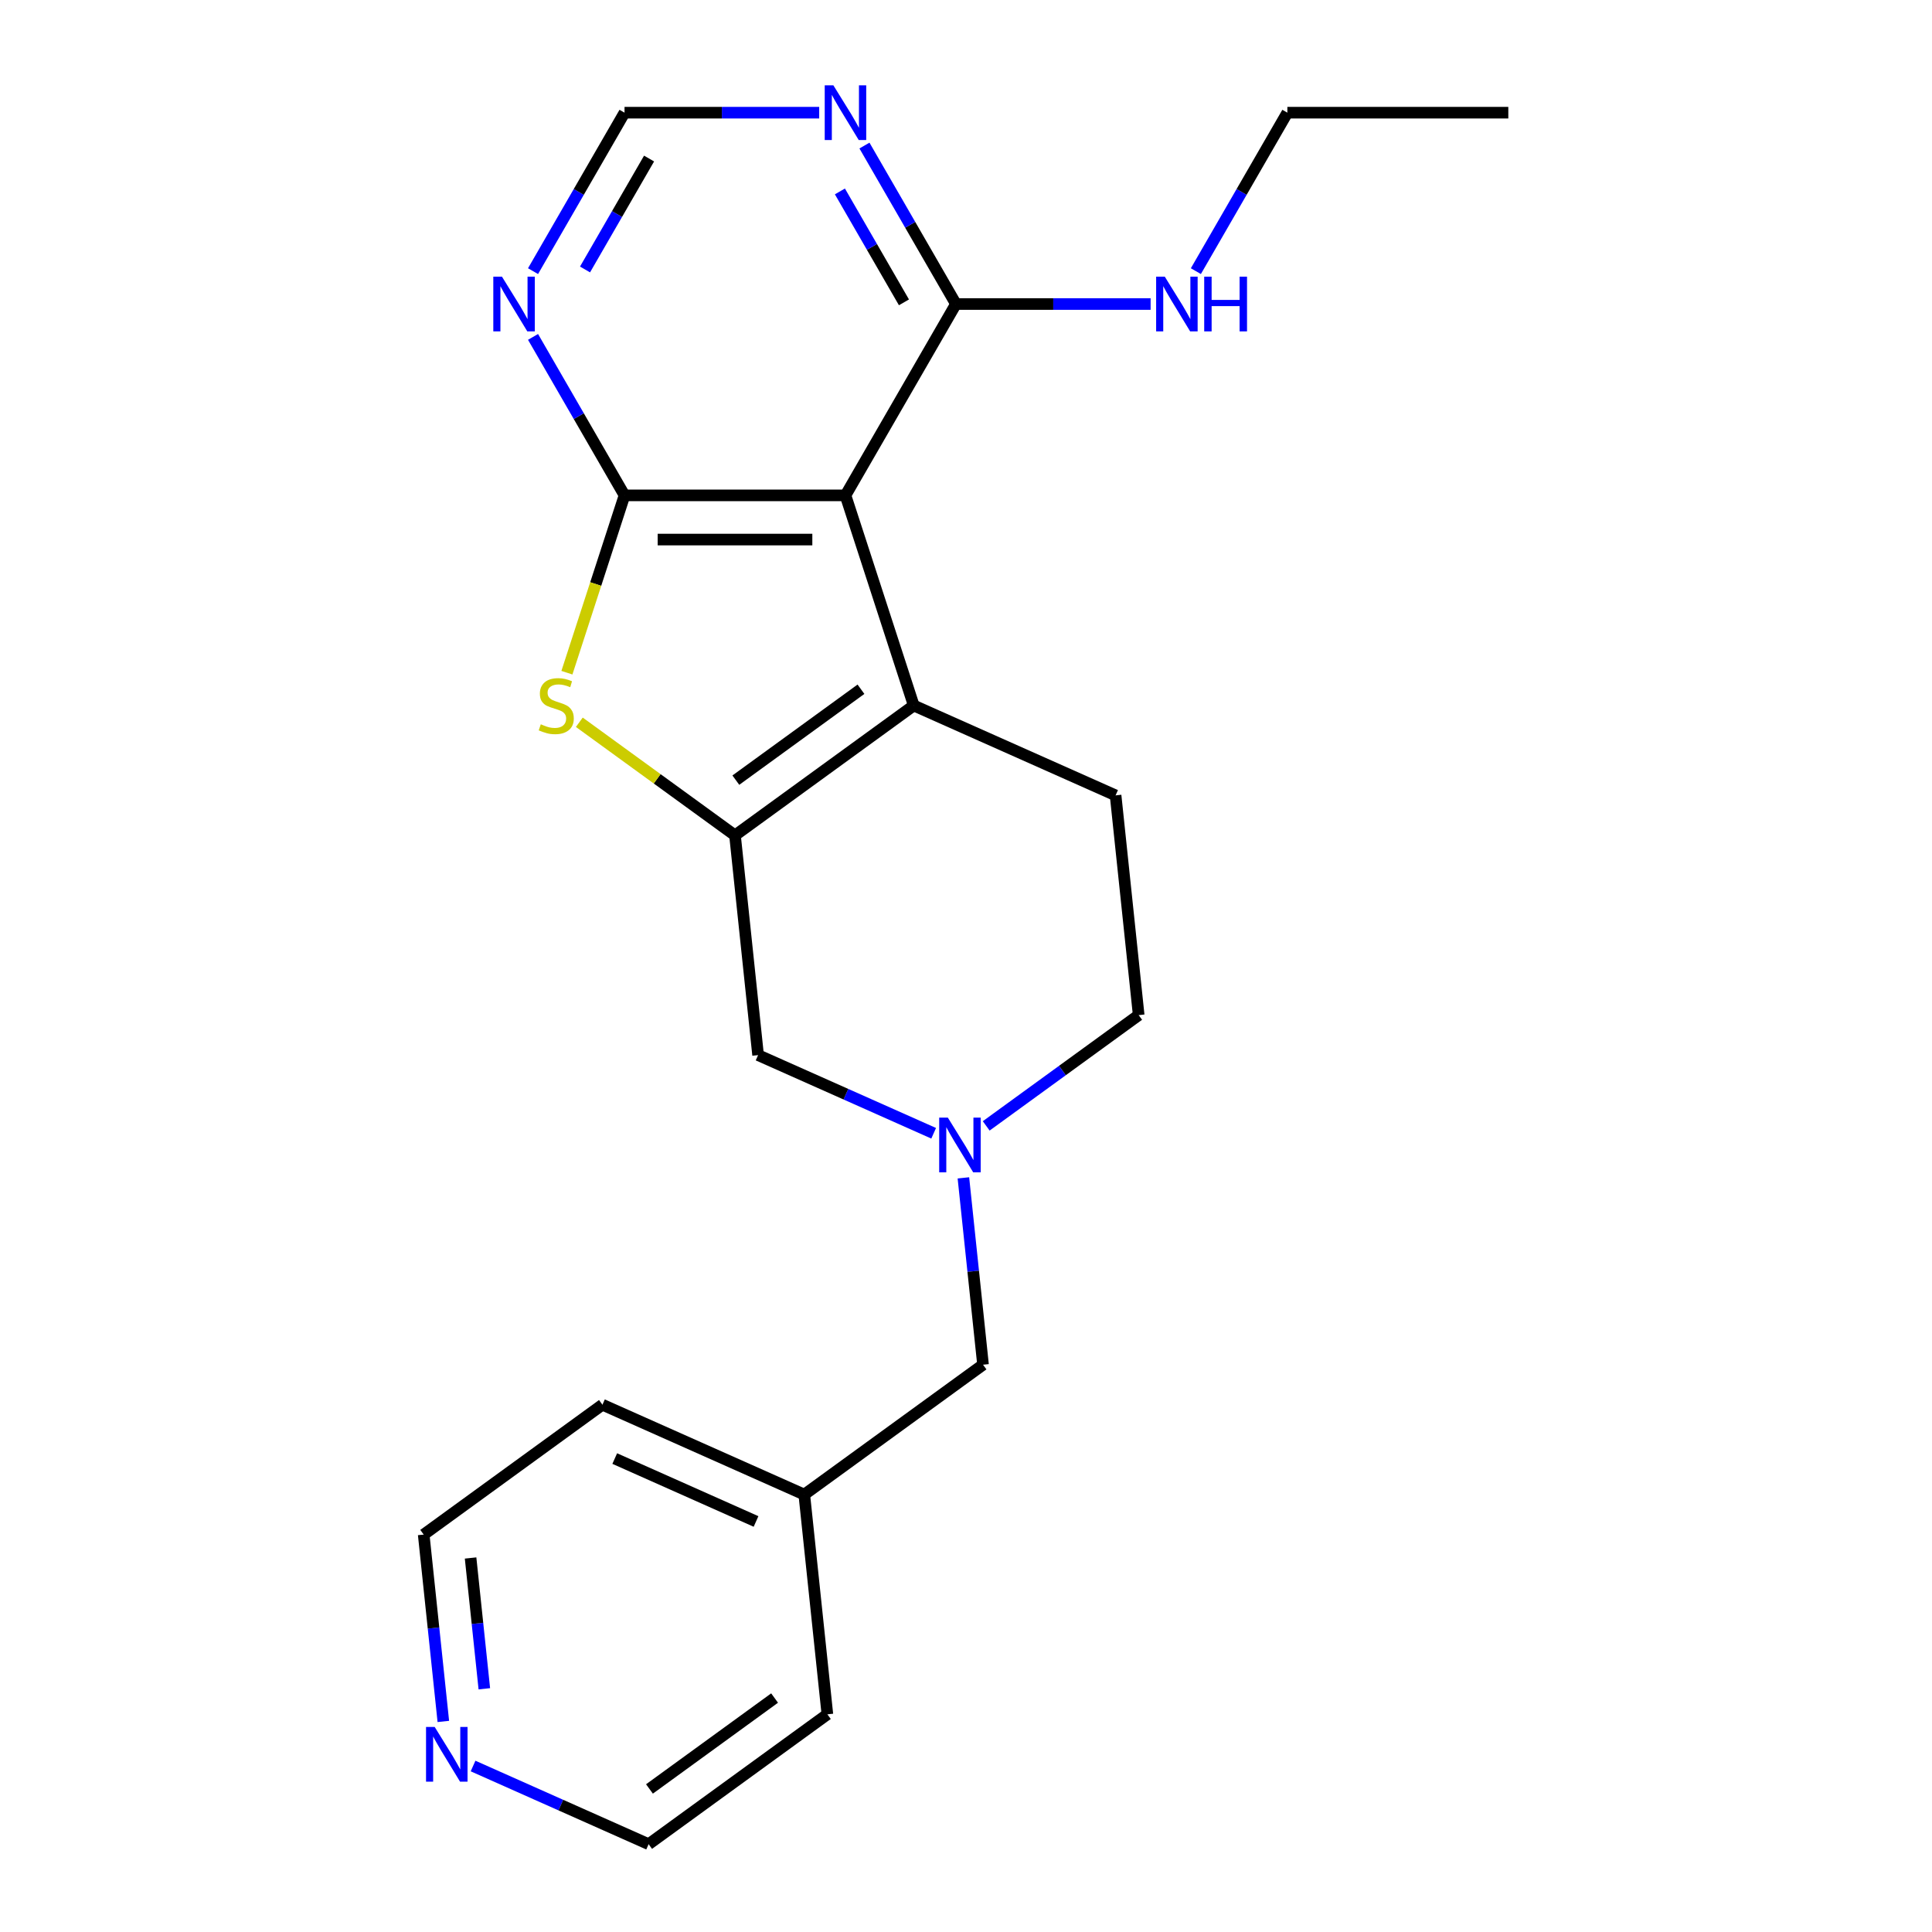 <?xml version='1.0' encoding='iso-8859-1'?>
<svg version='1.1' baseProfile='full'
              xmlns='http://www.w3.org/2000/svg'
                      xmlns:rdkit='http://www.rdkit.org/xml'
                      xmlns:xlink='http://www.w3.org/1999/xlink'
                  xml:space='preserve'
width='1000px' height='1000px' viewBox='0 0 1000 1000'>
<!-- END OF HEADER -->
<rect style='opacity:1.0;fill:#FFFFFF;stroke:none' width='1000' height='1000' x='0' y='0'> </rect>
<path class='bond-0' d='M 323.254,256.404 L 437.615,256.404' style='fill:none;fill-rule:evenodd;stroke:#000000;stroke-width:6px;stroke-linecap:butt;stroke-linejoin:miter;stroke-opacity:1' />
<path class='bond-0' d='M 340.408,279.276 L 420.461,279.276' style='fill:none;fill-rule:evenodd;stroke:#000000;stroke-width:6px;stroke-linecap:butt;stroke-linejoin:miter;stroke-opacity:1' />
<path class='bond-3' d='M 323.254,256.404 L 308.342,302.296' style='fill:none;fill-rule:evenodd;stroke:#000000;stroke-width:6px;stroke-linecap:butt;stroke-linejoin:miter;stroke-opacity:1' />
<path class='bond-3' d='M 308.342,302.296 L 293.431,348.189' style='fill:none;fill-rule:evenodd;stroke:#CCCC00;stroke-width:6px;stroke-linecap:butt;stroke-linejoin:miter;stroke-opacity:1' />
<path class='bond-5' d='M 323.254,256.404 L 299.576,215.394' style='fill:none;fill-rule:evenodd;stroke:#000000;stroke-width:6px;stroke-linecap:butt;stroke-linejoin:miter;stroke-opacity:1' />
<path class='bond-5' d='M 299.576,215.394 L 275.899,174.383' style='fill:none;fill-rule:evenodd;stroke:#0000FF;stroke-width:6px;stroke-linecap:butt;stroke-linejoin:miter;stroke-opacity:1' />
<path class='bond-2' d='M 437.615,256.404 L 472.954,365.168' style='fill:none;fill-rule:evenodd;stroke:#000000;stroke-width:6px;stroke-linecap:butt;stroke-linejoin:miter;stroke-opacity:1' />
<path class='bond-4' d='M 437.615,256.404 L 494.795,157.364' style='fill:none;fill-rule:evenodd;stroke:#000000;stroke-width:6px;stroke-linecap:butt;stroke-linejoin:miter;stroke-opacity:1' />
<path class='bond-1' d='M 380.434,432.387 L 340.144,403.115' style='fill:none;fill-rule:evenodd;stroke:#000000;stroke-width:6px;stroke-linecap:butt;stroke-linejoin:miter;stroke-opacity:1' />
<path class='bond-1' d='M 340.144,403.115 L 299.853,373.842' style='fill:none;fill-rule:evenodd;stroke:#CCCC00;stroke-width:6px;stroke-linecap:butt;stroke-linejoin:miter;stroke-opacity:1' />
<path class='bond-8' d='M 380.434,432.387 L 392.388,546.122' style='fill:none;fill-rule:evenodd;stroke:#000000;stroke-width:6px;stroke-linecap:butt;stroke-linejoin:miter;stroke-opacity:1' />
<path class='bond-22' d='M 380.434,432.387 L 472.954,365.168' style='fill:none;fill-rule:evenodd;stroke:#000000;stroke-width:6px;stroke-linecap:butt;stroke-linejoin:miter;stroke-opacity:1' />
<path class='bond-22' d='M 380.868,403.8 L 445.632,356.747' style='fill:none;fill-rule:evenodd;stroke:#000000;stroke-width:6px;stroke-linecap:butt;stroke-linejoin:miter;stroke-opacity:1' />
<path class='bond-9' d='M 472.954,365.168 L 577.428,411.683' style='fill:none;fill-rule:evenodd;stroke:#000000;stroke-width:6px;stroke-linecap:butt;stroke-linejoin:miter;stroke-opacity:1' />
<path class='bond-14' d='M 494.795,157.364 L 545.176,157.364' style='fill:none;fill-rule:evenodd;stroke:#000000;stroke-width:6px;stroke-linecap:butt;stroke-linejoin:miter;stroke-opacity:1' />
<path class='bond-14' d='M 545.176,157.364 L 595.557,157.364' style='fill:none;fill-rule:evenodd;stroke:#0000FF;stroke-width:6px;stroke-linecap:butt;stroke-linejoin:miter;stroke-opacity:1' />
<path class='bond-23' d='M 494.795,157.364 L 471.118,116.354' style='fill:none;fill-rule:evenodd;stroke:#000000;stroke-width:6px;stroke-linecap:butt;stroke-linejoin:miter;stroke-opacity:1' />
<path class='bond-23' d='M 471.118,116.354 L 447.441,75.344' style='fill:none;fill-rule:evenodd;stroke:#0000FF;stroke-width:6px;stroke-linecap:butt;stroke-linejoin:miter;stroke-opacity:1' />
<path class='bond-23' d='M 467.884,156.497 L 451.31,127.79' style='fill:none;fill-rule:evenodd;stroke:#000000;stroke-width:6px;stroke-linecap:butt;stroke-linejoin:miter;stroke-opacity:1' />
<path class='bond-23' d='M 451.31,127.79 L 434.736,99.083' style='fill:none;fill-rule:evenodd;stroke:#0000FF;stroke-width:6px;stroke-linecap:butt;stroke-linejoin:miter;stroke-opacity:1' />
<path class='bond-10' d='M 275.899,140.345 L 299.576,99.335' style='fill:none;fill-rule:evenodd;stroke:#0000FF;stroke-width:6px;stroke-linecap:butt;stroke-linejoin:miter;stroke-opacity:1' />
<path class='bond-10' d='M 299.576,99.335 L 323.254,58.325' style='fill:none;fill-rule:evenodd;stroke:#000000;stroke-width:6px;stroke-linecap:butt;stroke-linejoin:miter;stroke-opacity:1' />
<path class='bond-10' d='M 302.81,139.478 L 319.384,110.771' style='fill:none;fill-rule:evenodd;stroke:#0000FF;stroke-width:6px;stroke-linecap:butt;stroke-linejoin:miter;stroke-opacity:1' />
<path class='bond-10' d='M 319.384,110.771 L 335.958,82.064' style='fill:none;fill-rule:evenodd;stroke:#000000;stroke-width:6px;stroke-linecap:butt;stroke-linejoin:miter;stroke-opacity:1' />
<path class='bond-6' d='M 483.263,586.582 L 437.826,566.352' style='fill:none;fill-rule:evenodd;stroke:#0000FF;stroke-width:6px;stroke-linecap:butt;stroke-linejoin:miter;stroke-opacity:1' />
<path class='bond-6' d='M 437.826,566.352 L 392.388,546.122' style='fill:none;fill-rule:evenodd;stroke:#000000;stroke-width:6px;stroke-linecap:butt;stroke-linejoin:miter;stroke-opacity:1' />
<path class='bond-13' d='M 498.651,609.656 L 503.734,658.014' style='fill:none;fill-rule:evenodd;stroke:#0000FF;stroke-width:6px;stroke-linecap:butt;stroke-linejoin:miter;stroke-opacity:1' />
<path class='bond-13' d='M 503.734,658.014 L 508.816,706.371' style='fill:none;fill-rule:evenodd;stroke:#000000;stroke-width:6px;stroke-linecap:butt;stroke-linejoin:miter;stroke-opacity:1' />
<path class='bond-24' d='M 510.461,582.757 L 549.922,554.087' style='fill:none;fill-rule:evenodd;stroke:#0000FF;stroke-width:6px;stroke-linecap:butt;stroke-linejoin:miter;stroke-opacity:1' />
<path class='bond-24' d='M 549.922,554.087 L 589.382,525.417' style='fill:none;fill-rule:evenodd;stroke:#000000;stroke-width:6px;stroke-linecap:butt;stroke-linejoin:miter;stroke-opacity:1' />
<path class='bond-7' d='M 424.016,58.325 L 373.635,58.325' style='fill:none;fill-rule:evenodd;stroke:#0000FF;stroke-width:6px;stroke-linecap:butt;stroke-linejoin:miter;stroke-opacity:1' />
<path class='bond-7' d='M 373.635,58.325 L 323.254,58.325' style='fill:none;fill-rule:evenodd;stroke:#000000;stroke-width:6px;stroke-linecap:butt;stroke-linejoin:miter;stroke-opacity:1' />
<path class='bond-12' d='M 577.428,411.683 L 589.382,525.417' style='fill:none;fill-rule:evenodd;stroke:#000000;stroke-width:6px;stroke-linecap:butt;stroke-linejoin:miter;stroke-opacity:1' />
<path class='bond-11' d='M 229.467,891.012 L 224.385,842.654' style='fill:none;fill-rule:evenodd;stroke:#0000FF;stroke-width:6px;stroke-linecap:butt;stroke-linejoin:miter;stroke-opacity:1' />
<path class='bond-11' d='M 224.385,842.654 L 219.302,794.296' style='fill:none;fill-rule:evenodd;stroke:#000000;stroke-width:6px;stroke-linecap:butt;stroke-linejoin:miter;stroke-opacity:1' />
<path class='bond-11' d='M 250.689,874.113 L 247.132,840.263' style='fill:none;fill-rule:evenodd;stroke:#0000FF;stroke-width:6px;stroke-linecap:butt;stroke-linejoin:miter;stroke-opacity:1' />
<path class='bond-11' d='M 247.132,840.263 L 243.574,806.413' style='fill:none;fill-rule:evenodd;stroke:#000000;stroke-width:6px;stroke-linecap:butt;stroke-linejoin:miter;stroke-opacity:1' />
<path class='bond-25' d='M 244.855,914.085 L 290.293,934.315' style='fill:none;fill-rule:evenodd;stroke:#0000FF;stroke-width:6px;stroke-linecap:butt;stroke-linejoin:miter;stroke-opacity:1' />
<path class='bond-25' d='M 290.293,934.315 L 335.73,954.545' style='fill:none;fill-rule:evenodd;stroke:#000000;stroke-width:6px;stroke-linecap:butt;stroke-linejoin:miter;stroke-opacity:1' />
<path class='bond-15' d='M 508.816,706.371 L 416.296,773.591' style='fill:none;fill-rule:evenodd;stroke:#000000;stroke-width:6px;stroke-linecap:butt;stroke-linejoin:miter;stroke-opacity:1' />
<path class='bond-18' d='M 618.982,140.345 L 642.66,99.335' style='fill:none;fill-rule:evenodd;stroke:#0000FF;stroke-width:6px;stroke-linecap:butt;stroke-linejoin:miter;stroke-opacity:1' />
<path class='bond-18' d='M 642.66,99.335 L 666.337,58.325' style='fill:none;fill-rule:evenodd;stroke:#000000;stroke-width:6px;stroke-linecap:butt;stroke-linejoin:miter;stroke-opacity:1' />
<path class='bond-19' d='M 416.296,773.591 L 428.25,887.326' style='fill:none;fill-rule:evenodd;stroke:#000000;stroke-width:6px;stroke-linecap:butt;stroke-linejoin:miter;stroke-opacity:1' />
<path class='bond-20' d='M 416.296,773.591 L 311.822,727.076' style='fill:none;fill-rule:evenodd;stroke:#000000;stroke-width:6px;stroke-linecap:butt;stroke-linejoin:miter;stroke-opacity:1' />
<path class='bond-20' d='M 391.322,787.509 L 318.19,754.948' style='fill:none;fill-rule:evenodd;stroke:#000000;stroke-width:6px;stroke-linecap:butt;stroke-linejoin:miter;stroke-opacity:1' />
<path class='bond-16' d='M 335.73,954.545 L 428.25,887.326' style='fill:none;fill-rule:evenodd;stroke:#000000;stroke-width:6px;stroke-linecap:butt;stroke-linejoin:miter;stroke-opacity:1' />
<path class='bond-16' d='M 336.164,925.958 L 400.928,878.905' style='fill:none;fill-rule:evenodd;stroke:#000000;stroke-width:6px;stroke-linecap:butt;stroke-linejoin:miter;stroke-opacity:1' />
<path class='bond-17' d='M 219.302,794.296 L 311.822,727.076' style='fill:none;fill-rule:evenodd;stroke:#000000;stroke-width:6px;stroke-linecap:butt;stroke-linejoin:miter;stroke-opacity:1' />
<path class='bond-21' d='M 666.337,58.325 L 780.698,58.325' style='fill:none;fill-rule:evenodd;stroke:#000000;stroke-width:6px;stroke-linecap:butt;stroke-linejoin:miter;stroke-opacity:1' />
<path  class='atom-4' d='M 279.914 374.888
Q 280.234 375.008, 281.554 375.568
Q 282.874 376.128, 284.314 376.488
Q 285.794 376.808, 287.234 376.808
Q 289.914 376.808, 291.474 375.528
Q 293.034 374.208, 293.034 371.928
Q 293.034 370.368, 292.234 369.408
Q 291.474 368.448, 290.274 367.928
Q 289.074 367.408, 287.074 366.808
Q 284.554 366.048, 283.034 365.328
Q 281.554 364.608, 280.474 363.088
Q 279.434 361.568, 279.434 359.008
Q 279.434 355.448, 281.834 353.248
Q 284.274 351.048, 289.074 351.048
Q 292.354 351.048, 296.074 352.608
L 295.154 355.688
Q 291.754 354.288, 289.194 354.288
Q 286.434 354.288, 284.914 355.448
Q 283.394 356.568, 283.434 358.528
Q 283.434 360.048, 284.194 360.968
Q 284.994 361.888, 286.114 362.408
Q 287.274 362.928, 289.194 363.528
Q 291.754 364.328, 293.274 365.128
Q 294.794 365.928, 295.874 367.568
Q 296.994 369.168, 296.994 371.928
Q 296.994 375.848, 294.354 377.968
Q 291.754 380.048, 287.394 380.048
Q 284.874 380.048, 282.954 379.488
Q 281.074 378.968, 278.834 378.048
L 279.914 374.888
' fill='#CCCC00'/>
<path  class='atom-6' d='M 259.813 143.204
L 269.093 158.204
Q 270.013 159.684, 271.493 162.364
Q 272.973 165.044, 273.053 165.204
L 273.053 143.204
L 276.813 143.204
L 276.813 171.524
L 272.933 171.524
L 262.973 155.124
Q 261.813 153.204, 260.573 151.004
Q 259.373 148.804, 259.013 148.124
L 259.013 171.524
L 255.333 171.524
L 255.333 143.204
L 259.813 143.204
' fill='#0000FF'/>
<path  class='atom-7' d='M 490.602 578.477
L 499.882 593.477
Q 500.802 594.957, 502.282 597.637
Q 503.762 600.317, 503.842 600.477
L 503.842 578.477
L 507.602 578.477
L 507.602 606.797
L 503.722 606.797
L 493.762 590.397
Q 492.602 588.477, 491.362 586.277
Q 490.162 584.077, 489.802 583.397
L 489.802 606.797
L 486.122 606.797
L 486.122 578.477
L 490.602 578.477
' fill='#0000FF'/>
<path  class='atom-8' d='M 431.355 44.165
L 440.635 59.165
Q 441.555 60.645, 443.035 63.325
Q 444.515 66.005, 444.595 66.165
L 444.595 44.165
L 448.355 44.165
L 448.355 72.485
L 444.475 72.485
L 434.515 56.085
Q 433.355 54.165, 432.115 51.965
Q 430.915 49.765, 430.555 49.085
L 430.555 72.485
L 426.875 72.485
L 426.875 44.165
L 431.355 44.165
' fill='#0000FF'/>
<path  class='atom-12' d='M 224.996 893.871
L 234.276 908.871
Q 235.196 910.351, 236.676 913.031
Q 238.156 915.711, 238.236 915.871
L 238.236 893.871
L 241.996 893.871
L 241.996 922.191
L 238.116 922.191
L 228.156 905.791
Q 226.996 903.871, 225.756 901.671
Q 224.556 899.471, 224.196 898.791
L 224.196 922.191
L 220.516 922.191
L 220.516 893.871
L 224.996 893.871
' fill='#0000FF'/>
<path  class='atom-15' d='M 602.896 143.204
L 612.176 158.204
Q 613.096 159.684, 614.576 162.364
Q 616.056 165.044, 616.136 165.204
L 616.136 143.204
L 619.896 143.204
L 619.896 171.524
L 616.016 171.524
L 606.056 155.124
Q 604.896 153.204, 603.656 151.004
Q 602.456 148.804, 602.096 148.124
L 602.096 171.524
L 598.416 171.524
L 598.416 143.204
L 602.896 143.204
' fill='#0000FF'/>
<path  class='atom-15' d='M 623.296 143.204
L 627.136 143.204
L 627.136 155.244
L 641.616 155.244
L 641.616 143.204
L 645.456 143.204
L 645.456 171.524
L 641.616 171.524
L 641.616 158.444
L 627.136 158.444
L 627.136 171.524
L 623.296 171.524
L 623.296 143.204
' fill='#0000FF'/>
</svg>
